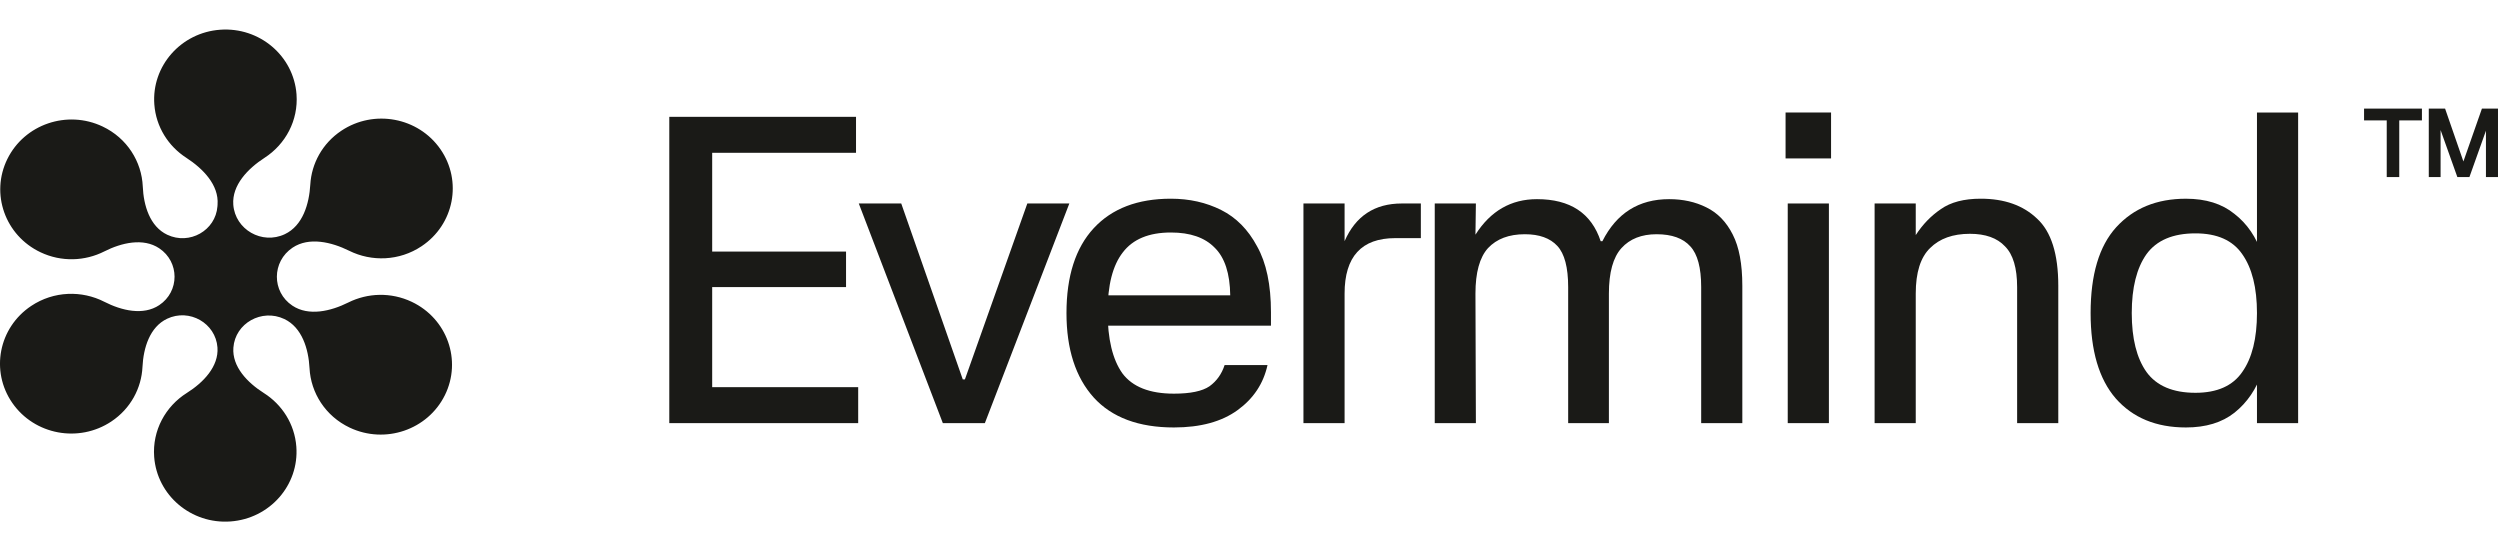 <svg width="127" height="28" viewBox="0 0 127 28" fill="none" xmlns="http://www.w3.org/2000/svg">
<path d="M114.654 5.715H116.745V21.495H114.654V5.715ZM111.045 21.715C109.533 21.715 108.345 21.223 107.479 20.24C106.628 19.257 106.203 17.812 106.203 15.905C106.203 13.953 106.636 12.501 107.501 11.547C108.382 10.579 109.563 10.095 111.045 10.095C112.057 10.095 112.879 10.351 113.509 10.865C114.155 11.364 114.625 12.053 114.918 12.934C115.211 13.799 115.358 14.79 115.358 15.905C115.358 17.02 115.211 18.017 114.918 18.898C114.625 19.763 114.155 20.453 113.509 20.967C112.879 21.465 112.057 21.715 111.045 21.715ZM111.529 19.954C112.629 19.954 113.421 19.602 113.906 18.898C114.404 18.194 114.654 17.196 114.654 15.905C114.654 14.614 114.404 13.616 113.906 12.912C113.421 12.207 112.629 11.855 111.529 11.855C110.384 11.855 109.555 12.207 109.042 12.912C108.543 13.616 108.293 14.614 108.293 15.905C108.293 17.196 108.543 18.194 109.042 18.898C109.555 19.602 110.384 19.954 111.529 19.954Z" fill="#1A1A17"/>
<path d="M97.32 21.495H95.23V10.336H97.32V11.943C97.672 11.4 98.098 10.96 98.597 10.623C99.096 10.271 99.771 10.094 100.622 10.094C101.825 10.094 102.778 10.432 103.483 11.107C104.202 11.767 104.561 12.904 104.561 14.518V21.495H102.47V14.584C102.47 13.616 102.265 12.926 101.854 12.515C101.458 12.09 100.864 11.877 100.071 11.877C99.206 11.877 98.531 12.119 98.047 12.603C97.562 13.073 97.32 13.843 97.32 14.914V21.495Z" fill="#1A1A17"/>
<path d="M92.908 10.337V21.495H90.817V10.337H92.908ZM90.707 5.715H93.018V8.048H90.707V5.715Z" fill="#1A1A17"/>
<path d="M72.885 10.337H74.975L74.953 11.921C75.716 10.718 76.758 10.117 78.079 10.117C79.766 10.117 80.844 10.828 81.314 12.252H81.402C82.121 10.828 83.25 10.117 84.791 10.117C85.495 10.117 86.126 10.256 86.684 10.535C87.256 10.814 87.703 11.276 88.026 11.921C88.349 12.552 88.51 13.418 88.51 14.518V21.495H86.42V14.584C86.42 13.601 86.236 12.912 85.869 12.516C85.503 12.105 84.93 11.899 84.153 11.899C83.39 11.899 82.796 12.134 82.37 12.604C81.945 13.073 81.732 13.843 81.732 14.915V21.495H79.663V14.584C79.663 13.587 79.48 12.89 79.113 12.494C78.746 12.097 78.196 11.899 77.462 11.899C76.655 11.899 76.032 12.134 75.591 12.604C75.166 13.073 74.953 13.843 74.953 14.915L74.975 21.495H72.885V10.337Z" fill="#1A1A17"/>
<path d="M68.305 21.495H66.215V10.337H68.305V12.251C68.863 10.975 69.831 10.337 71.211 10.337H72.179V12.097H70.88C69.164 12.097 68.305 13.036 68.305 14.914V21.495Z" fill="#1A1A17"/>
<path d="M55.277 15.002H62.496C62.481 13.887 62.217 13.08 61.704 12.581C61.205 12.068 60.464 11.811 59.481 11.811C58.366 11.811 57.551 12.149 57.038 12.823C56.524 13.484 56.268 14.489 56.268 15.839C56.268 17.218 56.517 18.259 57.016 18.964C57.529 19.653 58.402 19.998 59.635 19.998C60.471 19.998 61.073 19.873 61.44 19.624C61.806 19.36 62.063 19 62.21 18.546H64.389C64.183 19.485 63.677 20.248 62.87 20.834C62.063 21.421 60.985 21.715 59.635 21.715C57.845 21.715 56.488 21.209 55.563 20.196C54.639 19.169 54.177 17.739 54.177 15.905C54.177 14.027 54.639 12.589 55.563 11.591C56.488 10.593 57.794 10.094 59.481 10.094C60.42 10.094 61.271 10.285 62.034 10.667C62.797 11.048 63.406 11.664 63.86 12.515C64.33 13.352 64.565 14.467 64.565 15.861V16.543H55.255L55.277 15.002Z" fill="#1A1A17"/>
<path d="M50.031 21.495H47.896L43.626 10.337H45.783L48.908 19.272H49.018L52.188 10.337H54.322L50.031 21.495Z" fill="#1A1A17"/>
<path d="M34 5.935H43.486V7.762H36.179V12.78H42.979V14.584H36.179V19.668H43.596V21.495H34V5.935Z" fill="#1A1A17"/>
<path d="M15.063 4.79C15.162 6.118 14.502 7.329 13.443 8.014C12.593 8.563 11.777 9.404 11.851 10.399C11.946 11.661 13.309 12.445 14.471 11.895C15.38 11.464 15.706 10.365 15.763 9.377C15.825 8.311 16.374 7.285 17.344 6.639C18.998 5.538 21.25 5.959 22.374 7.58C23.498 9.202 23.068 11.409 21.413 12.51C20.285 13.262 18.878 13.304 17.741 12.74C16.84 12.294 15.7 12.024 14.865 12.58C13.806 13.285 13.795 14.822 14.854 15.527C15.682 16.078 16.806 15.81 17.697 15.365C18.671 14.88 19.858 14.831 20.917 15.333C22.718 16.186 23.471 18.309 22.601 20.073C21.73 21.838 19.565 22.576 17.764 21.723C16.531 21.138 15.789 19.958 15.724 18.705C15.673 17.725 15.344 16.633 14.443 16.206C13.3 15.664 11.948 16.418 11.856 17.66C11.783 18.629 12.573 19.441 13.406 19.968C14.327 20.552 14.968 21.537 15.054 22.692C15.2 24.646 13.702 26.347 11.708 26.49C9.713 26.634 7.978 25.165 7.832 23.21C7.731 21.865 8.409 20.641 9.492 19.961C10.327 19.436 11.119 18.619 11.047 17.649C10.955 16.417 9.624 15.655 8.49 16.192C7.605 16.611 7.284 17.677 7.238 18.639C7.187 19.716 6.637 20.758 5.656 21.411C4.002 22.512 1.75 22.091 0.626 20.47C-0.498 18.848 -0.068 16.641 1.587 15.54C2.729 14.779 4.157 14.745 5.301 15.331C6.173 15.777 7.276 16.042 8.089 15.501C9.129 14.808 9.126 13.304 8.087 12.612C7.275 12.071 6.171 12.331 5.299 12.772C4.321 13.268 3.125 13.321 2.058 12.815C0.258 11.962 -0.496 9.84 0.375 8.075C1.245 6.311 3.411 5.572 5.211 6.426C6.455 7.015 7.199 8.21 7.253 9.475C7.294 10.438 7.611 11.506 8.496 11.925C9.627 12.461 10.954 11.711 11.046 10.482L11.052 10.392C11.127 9.397 10.31 8.563 9.46 8.013C8.554 7.427 7.926 6.451 7.84 5.308C7.694 3.354 9.193 1.653 11.187 1.51C13.182 1.366 14.917 2.835 15.063 4.79Z" fill="#1A1A17"/>
<path d="M121.246 8.996V5.612H121.882V8.996H121.246ZM120.094 6.116V5.516H123.034V6.116H120.094ZM123.382 8.996V5.516H124.21L125.266 8.564H125.014L126.082 5.516H126.898V8.996H126.286V6.164L126.43 6.236L125.446 8.996H124.834L123.85 6.236L123.982 6.164V8.996H123.382Z" fill="#1A1A17"/>
</svg>
